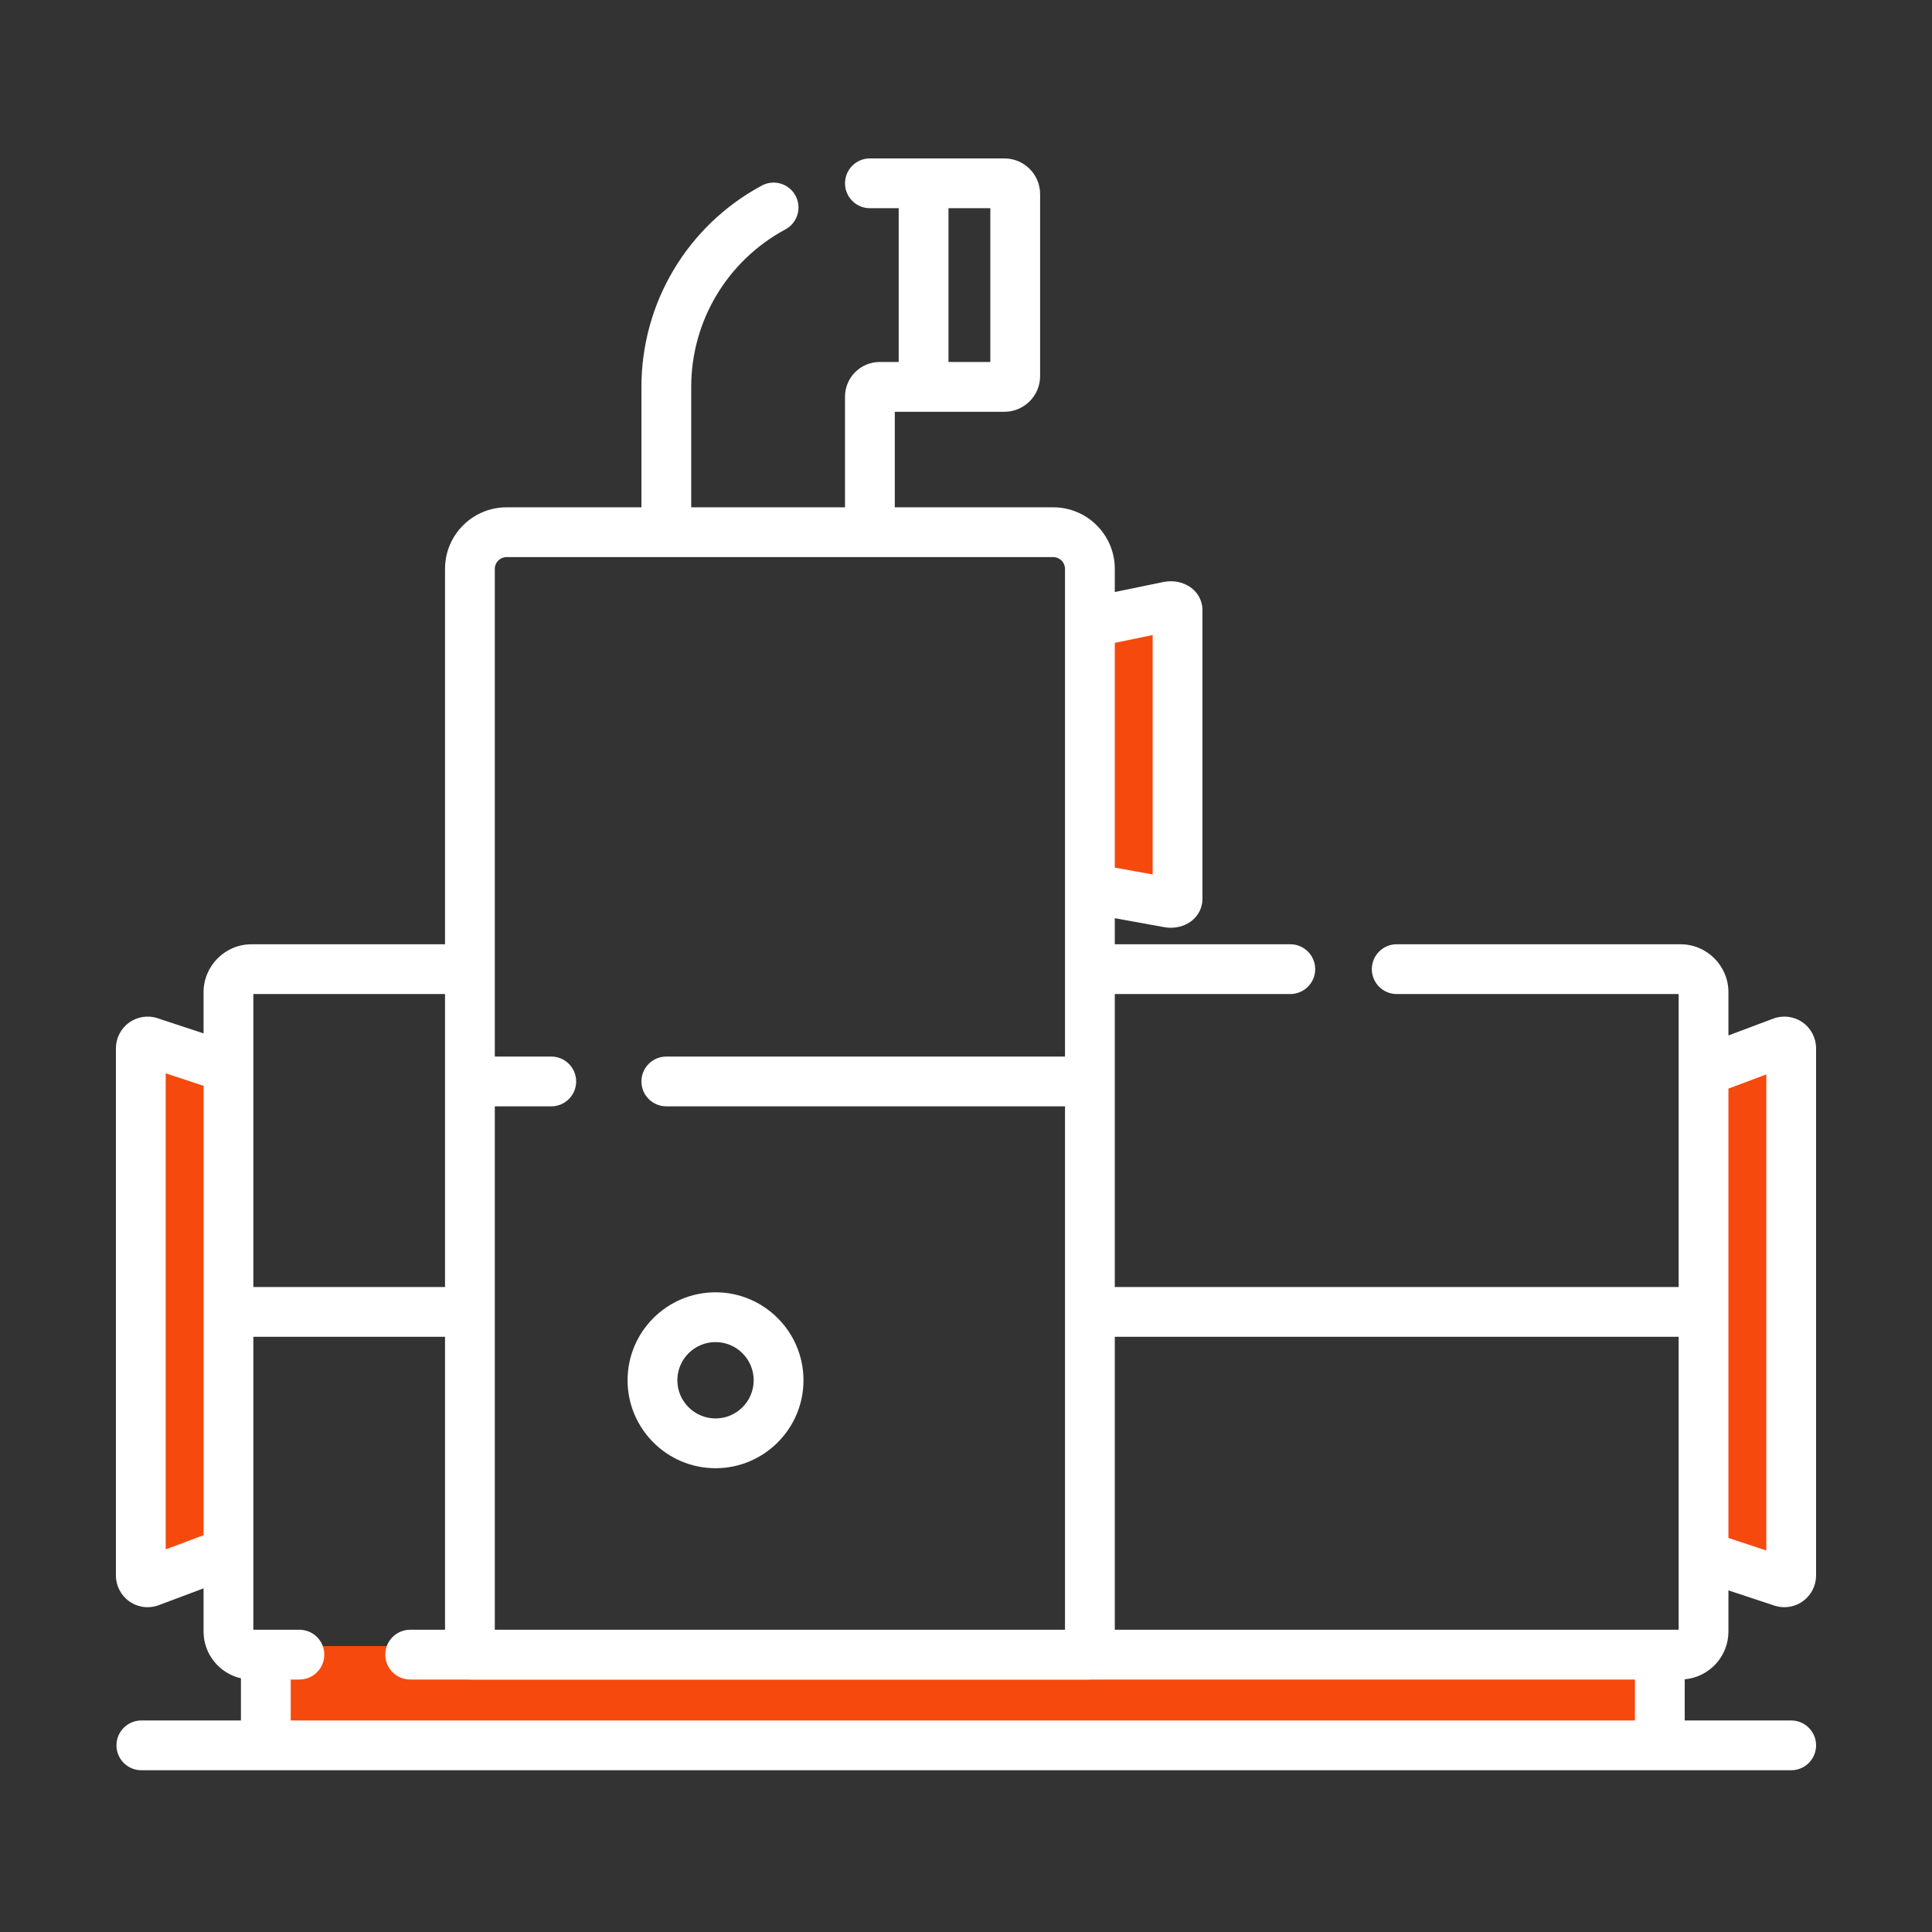 <svg xmlns="http://www.w3.org/2000/svg" width="500" height="500" viewBox="0 0 500 500" fill="none"><rect x="0" y="0" width="500" height="500" fill="#333333" stroke="none"/><rect x="72.109" y="425.999" width="356.64" height="31.797" fill="#F6490D"></rect><rect x="284.375" y="161.312" width="22.344" height="67.891" fill="#F6490D"></rect><rect x="36.016" y="271.312" width="22.344" height="133.203" fill="#F6490D"></rect><rect x="441.64" y="274.75" width="22.344" height="133.203" fill="#F6490D"></rect><path d="M447.316 422.239V411.594L459.222 415.526C460.059 415.803 460.926 415.939 461.79 415.939C463.496 415.939 465.188 415.408 466.601 414.386C468.729 412.848 470 410.363 470 407.737V271.297C470 268.608 468.68 266.086 466.469 264.555C464.257 263.024 461.434 262.674 458.913 263.618L447.317 267.973V256.796C447.317 249.946 441.744 244.373 434.895 244.373H361.47C357.912 244.373 355.028 247.257 355.028 250.815C355.028 254.374 357.912 257.257 361.47 257.257H434.432V277.273V333.074H288.507V257.258H333.929C337.487 257.258 340.371 254.374 340.371 250.816C340.371 247.258 337.487 244.374 333.929 244.374H288.507V237.632L301.286 239.947C301.856 240.05 302.428 240.1 302.996 240.1C305.079 240.1 307.087 239.42 308.592 238.163C310.243 236.784 311.19 234.79 311.19 232.69V157.839C311.19 155.706 310.218 153.689 308.521 152.307C306.547 150.698 303.761 150.07 301.069 150.625L288.507 153.213V147.213C288.507 138.434 281.365 131.292 272.586 131.292H231.57V106.568H259.943C265.036 106.568 269.18 102.425 269.18 97.331V50.236C269.18 45.143 265.037 41 259.943 41H225.128C221.57 41 218.686 43.884 218.686 47.442C218.686 51 221.57 53.884 225.128 53.884H232.583V93.682H227.662C222.713 93.682 218.686 97.709 218.686 102.658V131.292H178.886V100.126C178.886 83.073 188.225 67.457 203.259 59.371C206.392 57.686 207.566 53.779 205.881 50.646C204.196 47.512 200.289 46.339 197.156 48.024C177.939 58.359 166.002 78.323 166.002 100.126V131.294H131.094C122.315 131.294 115.173 138.436 115.173 147.215V244.375H65.105C58.256 244.375 52.683 249.948 52.683 256.797V267.442L40.777 263.511C38.285 262.687 35.527 263.113 33.399 264.651C31.27 266.188 30 268.672 30 271.297V407.737C30 410.427 31.32 412.948 33.531 414.48C34.922 415.444 36.556 415.939 38.204 415.939C39.175 415.939 40.151 415.768 41.086 415.417L52.682 411.062V422.239C52.682 428.143 56.825 433.087 62.354 434.344V445.254H36.585C33.028 445.254 30.143 448.138 30.143 451.695C30.143 455.253 33.028 458.137 36.585 458.137H68.796H429.561H463.557C467.115 458.137 469.999 455.253 469.999 451.695C469.999 448.138 467.115 445.254 463.557 445.254H436.002V434.605C442.333 434.041 447.316 428.715 447.316 422.239ZM447.316 281.737L457.115 278.057V401.262L447.316 398.026V281.737ZM245.466 53.885H256.295V93.683H245.466V53.885ZM52.683 397.3L42.885 400.979V277.775L52.683 281.011V397.3ZM288.506 166.369L298.305 164.35V226.314L288.506 224.538V166.369ZM128.057 286.321H142.667C146.225 286.321 149.109 283.437 149.109 279.879C149.109 276.321 146.225 273.437 142.667 273.437H128.057V147.214C128.057 145.539 129.42 144.177 131.094 144.177H172.444H225.127H272.585C274.26 144.177 275.622 145.54 275.622 147.214V161.118V229.917V273.436H172.445C168.887 273.436 166.003 276.32 166.003 279.878C166.003 283.436 168.887 286.32 172.445 286.32H275.623V421.775H128.057V286.321ZM65.567 276.353V257.259H115.173V333.075H65.567V276.353ZM423.118 445.252H75.238V434.661H77.485C81.043 434.661 83.927 431.777 83.927 428.219C83.927 424.661 81.043 421.777 77.485 421.777H65.567V401.762V345.96H115.173V421.776H106.153C102.596 421.776 99.712 424.66 99.712 428.218C99.712 431.776 102.596 434.66 106.153 434.66H120.893C121.131 434.687 121.37 434.703 121.614 434.703H282.065C282.309 434.703 282.548 434.687 282.786 434.66H423.118V445.252ZM434.431 402.684V421.778H288.507V345.962H434.431V402.684Z" fill="white"></path><path d="M185.178 334.448C172.627 334.448 162.416 344.659 162.416 357.21C162.416 369.762 172.627 379.973 185.178 379.973C197.729 379.973 207.94 369.762 207.94 357.21C207.94 344.659 197.729 334.448 185.178 334.448ZM185.178 367.089C179.732 367.089 175.3 362.657 175.3 357.211C175.301 351.764 179.732 347.333 185.178 347.333C190.625 347.333 195.056 351.765 195.056 357.211C195.056 362.658 190.625 367.089 185.178 367.089Z" fill="white"></path></svg>